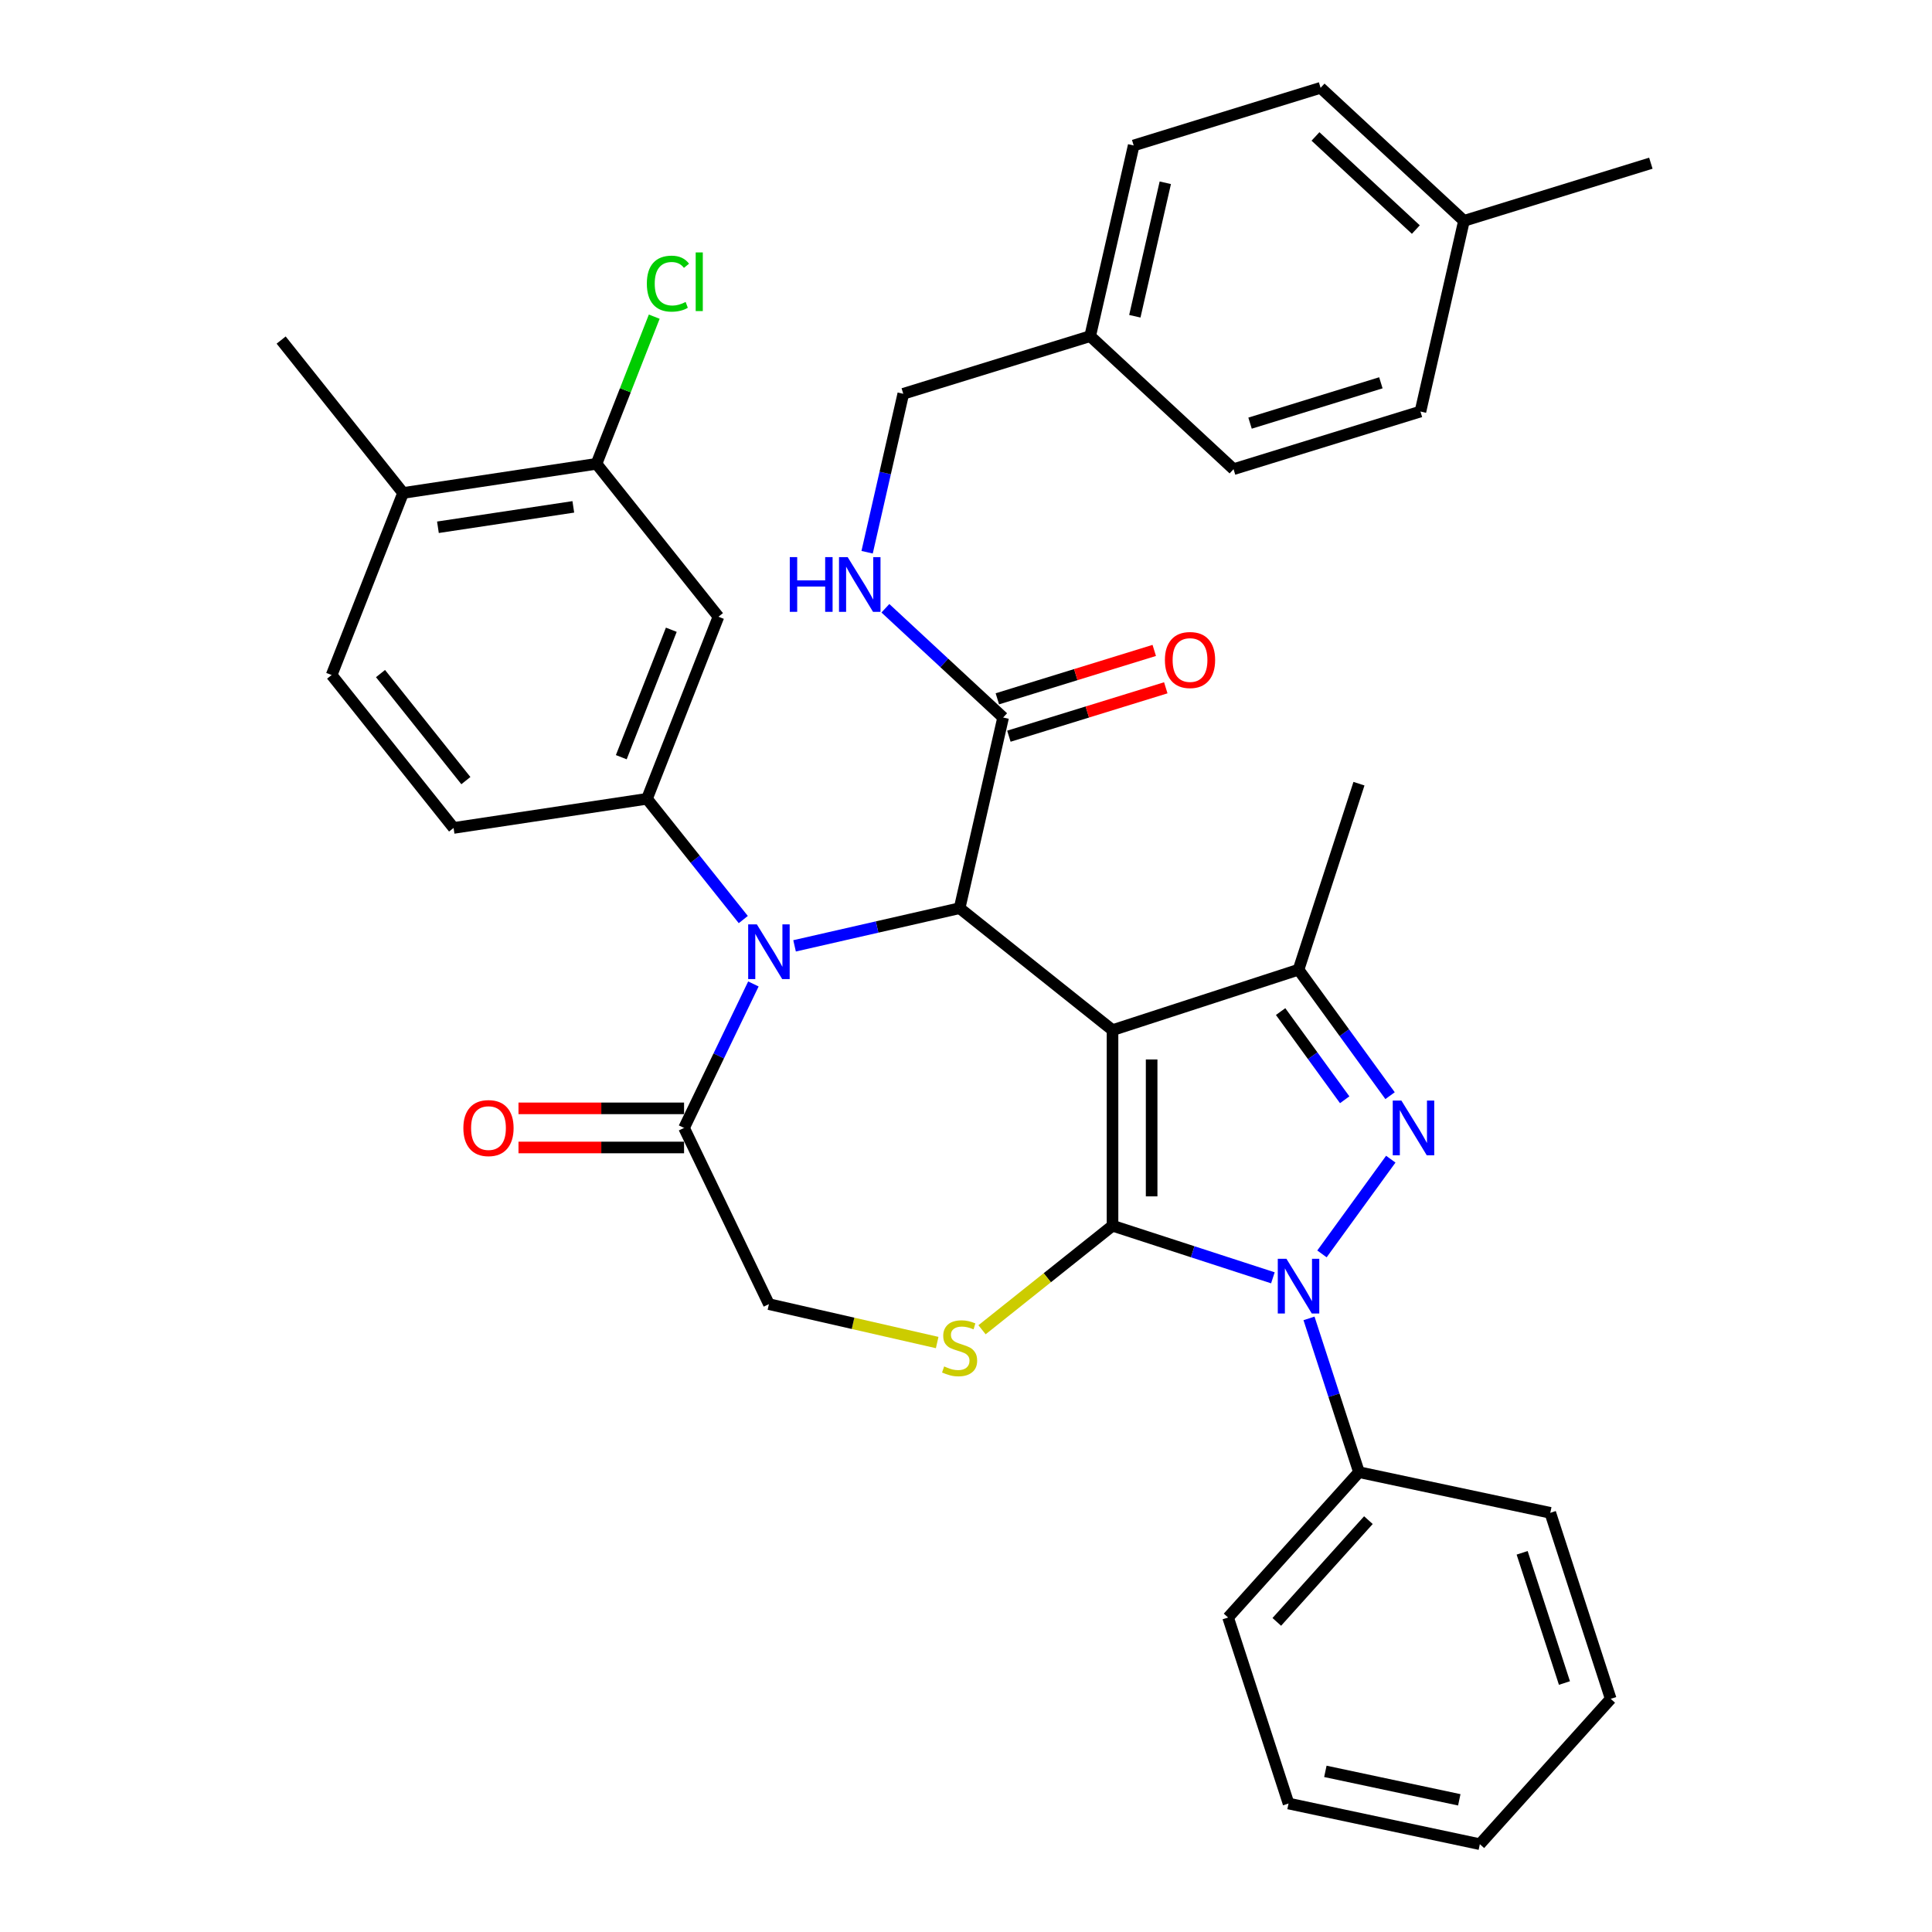 <?xml version='1.0' encoding='iso-8859-1'?>
<svg version='1.1' baseProfile='full'
              xmlns='http://www.w3.org/2000/svg'
                      xmlns:rdkit='http://www.rdkit.org/xml'
                      xmlns:xlink='http://www.w3.org/1999/xlink'
                  xml:space='preserve'
width='1000px' height='1000px' viewBox='0 0 1000 1000'>
<!-- END OF HEADER -->
<rect style='opacity:1.0;fill:#FFFFFF;stroke:none' width='1000' height='1000' x='0' y='0'> </rect>
<path class='bond-0' d='M 575.837,533.193 L 575.837,634.426' style='fill:none;fill-rule:evenodd;stroke:#000000;stroke-width:6px;stroke-linecap:butt;stroke-linejoin:miter;stroke-opacity:1' />
<path class='bond-0' d='M 596.084,548.378 L 596.084,619.241' style='fill:none;fill-rule:evenodd;stroke:#000000;stroke-width:6px;stroke-linecap:butt;stroke-linejoin:miter;stroke-opacity:1' />
<path class='bond-3' d='M 575.837,533.193 L 496.69,470.075' style='fill:none;fill-rule:evenodd;stroke:#000000;stroke-width:6px;stroke-linecap:butt;stroke-linejoin:miter;stroke-opacity:1' />
<path class='bond-5' d='M 575.837,533.193 L 672.116,501.91' style='fill:none;fill-rule:evenodd;stroke:#000000;stroke-width:6px;stroke-linecap:butt;stroke-linejoin:miter;stroke-opacity:1' />
<path class='bond-1' d='M 575.837,634.426 L 617.341,647.912' style='fill:none;fill-rule:evenodd;stroke:#000000;stroke-width:6px;stroke-linecap:butt;stroke-linejoin:miter;stroke-opacity:1' />
<path class='bond-1' d='M 617.341,647.912 L 658.845,661.397' style='fill:none;fill-rule:evenodd;stroke:#0000FF;stroke-width:6px;stroke-linecap:butt;stroke-linejoin:miter;stroke-opacity:1' />
<path class='bond-6' d='M 575.837,634.426 L 542.069,661.356' style='fill:none;fill-rule:evenodd;stroke:#000000;stroke-width:6px;stroke-linecap:butt;stroke-linejoin:miter;stroke-opacity:1' />
<path class='bond-6' d='M 542.069,661.356 L 508.301,688.285' style='fill:none;fill-rule:evenodd;stroke:#CCCC00;stroke-width:6px;stroke-linecap:butt;stroke-linejoin:miter;stroke-opacity:1' />
<path class='bond-14' d='M 677.539,682.4 L 690.469,722.194' style='fill:none;fill-rule:evenodd;stroke:#0000FF;stroke-width:6px;stroke-linecap:butt;stroke-linejoin:miter;stroke-opacity:1' />
<path class='bond-14' d='M 690.469,722.194 L 703.399,761.988' style='fill:none;fill-rule:evenodd;stroke:#000000;stroke-width:6px;stroke-linecap:butt;stroke-linejoin:miter;stroke-opacity:1' />
<path class='bond-36' d='M 684.243,649.018 L 719.868,599.985' style='fill:none;fill-rule:evenodd;stroke:#0000FF;stroke-width:6px;stroke-linecap:butt;stroke-linejoin:miter;stroke-opacity:1' />
<path class='bond-2' d='M 719.493,567.119 L 695.805,534.514' style='fill:none;fill-rule:evenodd;stroke:#0000FF;stroke-width:6px;stroke-linecap:butt;stroke-linejoin:miter;stroke-opacity:1' />
<path class='bond-2' d='M 695.805,534.514 L 672.116,501.91' style='fill:none;fill-rule:evenodd;stroke:#000000;stroke-width:6px;stroke-linecap:butt;stroke-linejoin:miter;stroke-opacity:1' />
<path class='bond-2' d='M 696.007,569.238 L 679.425,546.415' style='fill:none;fill-rule:evenodd;stroke:#0000FF;stroke-width:6px;stroke-linecap:butt;stroke-linejoin:miter;stroke-opacity:1' />
<path class='bond-2' d='M 679.425,546.415 L 662.843,523.592' style='fill:none;fill-rule:evenodd;stroke:#000000;stroke-width:6px;stroke-linecap:butt;stroke-linejoin:miter;stroke-opacity:1' />
<path class='bond-4' d='M 496.69,470.075 L 453.978,479.824' style='fill:none;fill-rule:evenodd;stroke:#000000;stroke-width:6px;stroke-linecap:butt;stroke-linejoin:miter;stroke-opacity:1' />
<path class='bond-4' d='M 453.978,479.824 L 411.265,489.572' style='fill:none;fill-rule:evenodd;stroke:#0000FF;stroke-width:6px;stroke-linecap:butt;stroke-linejoin:miter;stroke-opacity:1' />
<path class='bond-9' d='M 496.69,470.075 L 519.217,371.38' style='fill:none;fill-rule:evenodd;stroke:#000000;stroke-width:6px;stroke-linecap:butt;stroke-linejoin:miter;stroke-opacity:1' />
<path class='bond-7' d='M 384.724,475.96 L 359.8,444.707' style='fill:none;fill-rule:evenodd;stroke:#0000FF;stroke-width:6px;stroke-linecap:butt;stroke-linejoin:miter;stroke-opacity:1' />
<path class='bond-7' d='M 359.8,444.707 L 334.877,413.454' style='fill:none;fill-rule:evenodd;stroke:#000000;stroke-width:6px;stroke-linecap:butt;stroke-linejoin:miter;stroke-opacity:1' />
<path class='bond-8' d='M 389.957,509.292 L 372.014,546.551' style='fill:none;fill-rule:evenodd;stroke:#0000FF;stroke-width:6px;stroke-linecap:butt;stroke-linejoin:miter;stroke-opacity:1' />
<path class='bond-8' d='M 372.014,546.551 L 354.071,583.81' style='fill:none;fill-rule:evenodd;stroke:#000000;stroke-width:6px;stroke-linecap:butt;stroke-linejoin:miter;stroke-opacity:1' />
<path class='bond-23' d='M 672.116,501.91 L 703.399,405.631' style='fill:none;fill-rule:evenodd;stroke:#000000;stroke-width:6px;stroke-linecap:butt;stroke-linejoin:miter;stroke-opacity:1' />
<path class='bond-12' d='M 485.079,694.894 L 441.537,684.956' style='fill:none;fill-rule:evenodd;stroke:#CCCC00;stroke-width:6px;stroke-linecap:butt;stroke-linejoin:miter;stroke-opacity:1' />
<path class='bond-12' d='M 441.537,684.956 L 397.995,675.018' style='fill:none;fill-rule:evenodd;stroke:#000000;stroke-width:6px;stroke-linecap:butt;stroke-linejoin:miter;stroke-opacity:1' />
<path class='bond-10' d='M 334.877,413.454 L 371.861,319.218' style='fill:none;fill-rule:evenodd;stroke:#000000;stroke-width:6px;stroke-linecap:butt;stroke-linejoin:miter;stroke-opacity:1' />
<path class='bond-10' d='M 321.577,391.922 L 347.467,325.957' style='fill:none;fill-rule:evenodd;stroke:#000000;stroke-width:6px;stroke-linecap:butt;stroke-linejoin:miter;stroke-opacity:1' />
<path class='bond-15' d='M 334.877,413.454 L 234.774,428.542' style='fill:none;fill-rule:evenodd;stroke:#000000;stroke-width:6px;stroke-linecap:butt;stroke-linejoin:miter;stroke-opacity:1' />
<path class='bond-16' d='M 354.071,573.686 L 311.22,573.686' style='fill:none;fill-rule:evenodd;stroke:#000000;stroke-width:6px;stroke-linecap:butt;stroke-linejoin:miter;stroke-opacity:1' />
<path class='bond-16' d='M 311.22,573.686 L 268.368,573.686' style='fill:none;fill-rule:evenodd;stroke:#FF0000;stroke-width:6px;stroke-linecap:butt;stroke-linejoin:miter;stroke-opacity:1' />
<path class='bond-16' d='M 354.071,593.933 L 311.22,593.933' style='fill:none;fill-rule:evenodd;stroke:#000000;stroke-width:6px;stroke-linecap:butt;stroke-linejoin:miter;stroke-opacity:1' />
<path class='bond-16' d='M 311.22,593.933 L 268.368,593.933' style='fill:none;fill-rule:evenodd;stroke:#FF0000;stroke-width:6px;stroke-linecap:butt;stroke-linejoin:miter;stroke-opacity:1' />
<path class='bond-37' d='M 354.071,583.81 L 397.995,675.018' style='fill:none;fill-rule:evenodd;stroke:#000000;stroke-width:6px;stroke-linecap:butt;stroke-linejoin:miter;stroke-opacity:1' />
<path class='bond-13' d='M 519.217,371.38 L 488.747,343.108' style='fill:none;fill-rule:evenodd;stroke:#000000;stroke-width:6px;stroke-linecap:butt;stroke-linejoin:miter;stroke-opacity:1' />
<path class='bond-13' d='M 488.747,343.108 L 458.278,314.837' style='fill:none;fill-rule:evenodd;stroke:#0000FF;stroke-width:6px;stroke-linecap:butt;stroke-linejoin:miter;stroke-opacity:1' />
<path class='bond-18' d='M 522.2,381.053 L 562.803,368.529' style='fill:none;fill-rule:evenodd;stroke:#000000;stroke-width:6px;stroke-linecap:butt;stroke-linejoin:miter;stroke-opacity:1' />
<path class='bond-18' d='M 562.803,368.529 L 603.406,356.005' style='fill:none;fill-rule:evenodd;stroke:#FF0000;stroke-width:6px;stroke-linecap:butt;stroke-linejoin:miter;stroke-opacity:1' />
<path class='bond-18' d='M 516.233,361.706 L 556.835,349.182' style='fill:none;fill-rule:evenodd;stroke:#000000;stroke-width:6px;stroke-linecap:butt;stroke-linejoin:miter;stroke-opacity:1' />
<path class='bond-18' d='M 556.835,349.182 L 597.438,336.658' style='fill:none;fill-rule:evenodd;stroke:#FF0000;stroke-width:6px;stroke-linecap:butt;stroke-linejoin:miter;stroke-opacity:1' />
<path class='bond-11' d='M 371.861,319.218 L 308.743,240.071' style='fill:none;fill-rule:evenodd;stroke:#000000;stroke-width:6px;stroke-linecap:butt;stroke-linejoin:miter;stroke-opacity:1' />
<path class='bond-21' d='M 308.743,240.071 L 323.69,201.989' style='fill:none;fill-rule:evenodd;stroke:#000000;stroke-width:6px;stroke-linecap:butt;stroke-linejoin:miter;stroke-opacity:1' />
<path class='bond-21' d='M 323.69,201.989 L 338.636,163.906' style='fill:none;fill-rule:evenodd;stroke:#00CC00;stroke-width:6px;stroke-linecap:butt;stroke-linejoin:miter;stroke-opacity:1' />
<path class='bond-38' d='M 308.743,240.071 L 208.641,255.159' style='fill:none;fill-rule:evenodd;stroke:#000000;stroke-width:6px;stroke-linecap:butt;stroke-linejoin:miter;stroke-opacity:1' />
<path class='bond-38' d='M 296.746,262.355 L 226.674,272.916' style='fill:none;fill-rule:evenodd;stroke:#000000;stroke-width:6px;stroke-linecap:butt;stroke-linejoin:miter;stroke-opacity:1' />
<path class='bond-20' d='M 448.817,285.833 L 458.175,244.83' style='fill:none;fill-rule:evenodd;stroke:#0000FF;stroke-width:6px;stroke-linecap:butt;stroke-linejoin:miter;stroke-opacity:1' />
<path class='bond-20' d='M 458.175,244.83 L 467.534,203.828' style='fill:none;fill-rule:evenodd;stroke:#000000;stroke-width:6px;stroke-linecap:butt;stroke-linejoin:miter;stroke-opacity:1' />
<path class='bond-29' d='M 703.399,761.988 L 635.661,837.219' style='fill:none;fill-rule:evenodd;stroke:#000000;stroke-width:6px;stroke-linecap:butt;stroke-linejoin:miter;stroke-opacity:1' />
<path class='bond-29' d='M 708.285,786.82 L 660.868,839.482' style='fill:none;fill-rule:evenodd;stroke:#000000;stroke-width:6px;stroke-linecap:butt;stroke-linejoin:miter;stroke-opacity:1' />
<path class='bond-30' d='M 703.399,761.988 L 802.42,783.036' style='fill:none;fill-rule:evenodd;stroke:#000000;stroke-width:6px;stroke-linecap:butt;stroke-linejoin:miter;stroke-opacity:1' />
<path class='bond-19' d='M 234.774,428.542 L 171.656,349.395' style='fill:none;fill-rule:evenodd;stroke:#000000;stroke-width:6px;stroke-linecap:butt;stroke-linejoin:miter;stroke-opacity:1' />
<path class='bond-19' d='M 241.136,404.046 L 196.953,348.643' style='fill:none;fill-rule:evenodd;stroke:#000000;stroke-width:6px;stroke-linecap:butt;stroke-linejoin:miter;stroke-opacity:1' />
<path class='bond-17' d='M 208.641,255.159 L 171.656,349.395' style='fill:none;fill-rule:evenodd;stroke:#000000;stroke-width:6px;stroke-linecap:butt;stroke-linejoin:miter;stroke-opacity:1' />
<path class='bond-31' d='M 208.641,255.159 L 145.523,176.011' style='fill:none;fill-rule:evenodd;stroke:#000000;stroke-width:6px;stroke-linecap:butt;stroke-linejoin:miter;stroke-opacity:1' />
<path class='bond-22' d='M 467.534,203.828 L 564.27,173.989' style='fill:none;fill-rule:evenodd;stroke:#000000;stroke-width:6px;stroke-linecap:butt;stroke-linejoin:miter;stroke-opacity:1' />
<path class='bond-25' d='M 564.27,173.989 L 638.479,242.845' style='fill:none;fill-rule:evenodd;stroke:#000000;stroke-width:6px;stroke-linecap:butt;stroke-linejoin:miter;stroke-opacity:1' />
<path class='bond-26' d='M 564.27,173.989 L 586.796,75.294' style='fill:none;fill-rule:evenodd;stroke:#000000;stroke-width:6px;stroke-linecap:butt;stroke-linejoin:miter;stroke-opacity:1' />
<path class='bond-26' d='M 587.388,163.69 L 603.156,94.603' style='fill:none;fill-rule:evenodd;stroke:#000000;stroke-width:6px;stroke-linecap:butt;stroke-linejoin:miter;stroke-opacity:1' />
<path class='bond-24' d='M 757.742,114.311 L 683.532,45.455' style='fill:none;fill-rule:evenodd;stroke:#000000;stroke-width:6px;stroke-linecap:butt;stroke-linejoin:miter;stroke-opacity:1' />
<path class='bond-24' d='M 732.839,118.824 L 680.892,70.625' style='fill:none;fill-rule:evenodd;stroke:#000000;stroke-width:6px;stroke-linecap:butt;stroke-linejoin:miter;stroke-opacity:1' />
<path class='bond-32' d='M 757.742,114.311 L 854.477,84.472' style='fill:none;fill-rule:evenodd;stroke:#000000;stroke-width:6px;stroke-linecap:butt;stroke-linejoin:miter;stroke-opacity:1' />
<path class='bond-40' d='M 757.742,114.311 L 735.215,213.006' style='fill:none;fill-rule:evenodd;stroke:#000000;stroke-width:6px;stroke-linecap:butt;stroke-linejoin:miter;stroke-opacity:1' />
<path class='bond-28' d='M 638.479,242.845 L 735.215,213.006' style='fill:none;fill-rule:evenodd;stroke:#000000;stroke-width:6px;stroke-linecap:butt;stroke-linejoin:miter;stroke-opacity:1' />
<path class='bond-28' d='M 647.022,219.022 L 714.737,198.135' style='fill:none;fill-rule:evenodd;stroke:#000000;stroke-width:6px;stroke-linecap:butt;stroke-linejoin:miter;stroke-opacity:1' />
<path class='bond-27' d='M 586.796,75.294 L 683.532,45.455' style='fill:none;fill-rule:evenodd;stroke:#000000;stroke-width:6px;stroke-linecap:butt;stroke-linejoin:miter;stroke-opacity:1' />
<path class='bond-34' d='M 635.661,837.219 L 666.944,933.498' style='fill:none;fill-rule:evenodd;stroke:#000000;stroke-width:6px;stroke-linecap:butt;stroke-linejoin:miter;stroke-opacity:1' />
<path class='bond-33' d='M 802.42,783.036 L 833.703,879.314' style='fill:none;fill-rule:evenodd;stroke:#000000;stroke-width:6px;stroke-linecap:butt;stroke-linejoin:miter;stroke-opacity:1' />
<path class='bond-33' d='M 787.857,803.734 L 809.755,871.129' style='fill:none;fill-rule:evenodd;stroke:#000000;stroke-width:6px;stroke-linecap:butt;stroke-linejoin:miter;stroke-opacity:1' />
<path class='bond-35' d='M 833.703,879.314 L 765.965,954.545' style='fill:none;fill-rule:evenodd;stroke:#000000;stroke-width:6px;stroke-linecap:butt;stroke-linejoin:miter;stroke-opacity:1' />
<path class='bond-39' d='M 666.944,933.498 L 765.965,954.545' style='fill:none;fill-rule:evenodd;stroke:#000000;stroke-width:6px;stroke-linecap:butt;stroke-linejoin:miter;stroke-opacity:1' />
<path class='bond-39' d='M 686.006,916.851 L 755.321,931.584' style='fill:none;fill-rule:evenodd;stroke:#000000;stroke-width:6px;stroke-linecap:butt;stroke-linejoin:miter;stroke-opacity:1' />
<path  class='atom-2' d='M 665.856 651.549
L 675.136 666.549
Q 676.056 668.029, 677.536 670.709
Q 679.016 673.389, 679.096 673.549
L 679.096 651.549
L 682.856 651.549
L 682.856 679.869
L 678.976 679.869
L 669.016 663.469
Q 667.856 661.549, 666.616 659.349
Q 665.416 657.149, 665.056 656.469
L 665.056 679.869
L 661.376 679.869
L 661.376 651.549
L 665.856 651.549
' fill='#0000FF'/>
<path  class='atom-3' d='M 725.36 569.65
L 734.64 584.65
Q 735.56 586.13, 737.04 588.81
Q 738.52 591.49, 738.6 591.65
L 738.6 569.65
L 742.36 569.65
L 742.36 597.97
L 738.48 597.97
L 728.52 581.57
Q 727.36 579.65, 726.12 577.45
Q 724.92 575.25, 724.56 574.57
L 724.56 597.97
L 720.88 597.97
L 720.88 569.65
L 725.36 569.65
' fill='#0000FF'/>
<path  class='atom-5' d='M 391.735 478.441
L 401.015 493.441
Q 401.935 494.921, 403.415 497.601
Q 404.895 500.281, 404.975 500.441
L 404.975 478.441
L 408.735 478.441
L 408.735 506.761
L 404.855 506.761
L 394.895 490.361
Q 393.735 488.441, 392.495 486.241
Q 391.295 484.041, 390.935 483.361
L 390.935 506.761
L 387.255 506.761
L 387.255 478.441
L 391.735 478.441
' fill='#0000FF'/>
<path  class='atom-7' d='M 488.69 707.264
Q 489.01 707.384, 490.33 707.944
Q 491.65 708.504, 493.09 708.864
Q 494.57 709.184, 496.01 709.184
Q 498.69 709.184, 500.25 707.904
Q 501.81 706.584, 501.81 704.304
Q 501.81 702.744, 501.01 701.784
Q 500.25 700.824, 499.05 700.304
Q 497.85 699.784, 495.85 699.184
Q 493.33 698.424, 491.81 697.704
Q 490.33 696.984, 489.25 695.464
Q 488.21 693.944, 488.21 691.384
Q 488.21 687.824, 490.61 685.624
Q 493.05 683.424, 497.85 683.424
Q 501.13 683.424, 504.85 684.984
L 503.93 688.064
Q 500.53 686.664, 497.97 686.664
Q 495.21 686.664, 493.69 687.824
Q 492.17 688.944, 492.21 690.904
Q 492.21 692.424, 492.97 693.344
Q 493.77 694.264, 494.89 694.784
Q 496.05 695.304, 497.97 695.904
Q 500.53 696.704, 502.05 697.504
Q 503.57 698.304, 504.65 699.944
Q 505.77 701.544, 505.77 704.304
Q 505.77 708.224, 503.13 710.344
Q 500.53 712.424, 496.17 712.424
Q 493.65 712.424, 491.73 711.864
Q 489.85 711.344, 487.61 710.424
L 488.69 707.264
' fill='#CCCC00'/>
<path  class='atom-14' d='M 408.787 288.363
L 412.627 288.363
L 412.627 300.403
L 427.107 300.403
L 427.107 288.363
L 430.947 288.363
L 430.947 316.683
L 427.107 316.683
L 427.107 303.603
L 412.627 303.603
L 412.627 316.683
L 408.787 316.683
L 408.787 288.363
' fill='#0000FF'/>
<path  class='atom-14' d='M 438.747 288.363
L 448.027 303.363
Q 448.947 304.843, 450.427 307.523
Q 451.907 310.203, 451.987 310.363
L 451.987 288.363
L 455.747 288.363
L 455.747 316.683
L 451.867 316.683
L 441.907 300.283
Q 440.747 298.363, 439.507 296.163
Q 438.307 293.963, 437.947 293.283
L 437.947 316.683
L 434.267 316.683
L 434.267 288.363
L 438.747 288.363
' fill='#0000FF'/>
<path  class='atom-17' d='M 239.838 583.89
Q 239.838 577.09, 243.198 573.29
Q 246.558 569.49, 252.838 569.49
Q 259.118 569.49, 262.478 573.29
Q 265.838 577.09, 265.838 583.89
Q 265.838 590.77, 262.438 594.69
Q 259.038 598.57, 252.838 598.57
Q 246.598 598.57, 243.198 594.69
Q 239.838 590.81, 239.838 583.89
M 252.838 595.37
Q 257.158 595.37, 259.478 592.49
Q 261.838 589.57, 261.838 583.89
Q 261.838 578.33, 259.478 575.53
Q 257.158 572.69, 252.838 572.69
Q 248.518 572.69, 246.158 575.49
Q 243.838 578.29, 243.838 583.89
Q 243.838 589.61, 246.158 592.49
Q 248.518 595.37, 252.838 595.37
' fill='#FF0000'/>
<path  class='atom-19' d='M 602.952 341.621
Q 602.952 334.821, 606.312 331.021
Q 609.672 327.221, 615.952 327.221
Q 622.232 327.221, 625.592 331.021
Q 628.952 334.821, 628.952 341.621
Q 628.952 348.501, 625.552 352.421
Q 622.152 356.301, 615.952 356.301
Q 609.712 356.301, 606.312 352.421
Q 602.952 348.541, 602.952 341.621
M 615.952 353.101
Q 620.272 353.101, 622.592 350.221
Q 624.952 347.301, 624.952 341.621
Q 624.952 336.061, 622.592 333.261
Q 620.272 330.421, 615.952 330.421
Q 611.632 330.421, 609.272 333.221
Q 606.952 336.021, 606.952 341.621
Q 606.952 347.341, 609.272 350.221
Q 611.632 353.101, 615.952 353.101
' fill='#FF0000'/>
<path  class='atom-22' d='M 334.808 146.815
Q 334.808 139.775, 338.088 136.095
Q 341.408 132.375, 347.688 132.375
Q 353.528 132.375, 356.648 136.495
L 354.008 138.655
Q 351.728 135.655, 347.688 135.655
Q 343.408 135.655, 341.128 138.535
Q 338.888 141.375, 338.888 146.815
Q 338.888 152.415, 341.208 155.295
Q 343.568 158.175, 348.128 158.175
Q 351.248 158.175, 354.888 156.295
L 356.008 159.295
Q 354.528 160.255, 352.288 160.815
Q 350.048 161.375, 347.568 161.375
Q 341.408 161.375, 338.088 157.615
Q 334.808 153.855, 334.808 146.815
' fill='#00CC00'/>
<path  class='atom-22' d='M 360.088 130.655
L 363.768 130.655
L 363.768 161.015
L 360.088 161.015
L 360.088 130.655
' fill='#00CC00'/>
</svg>
